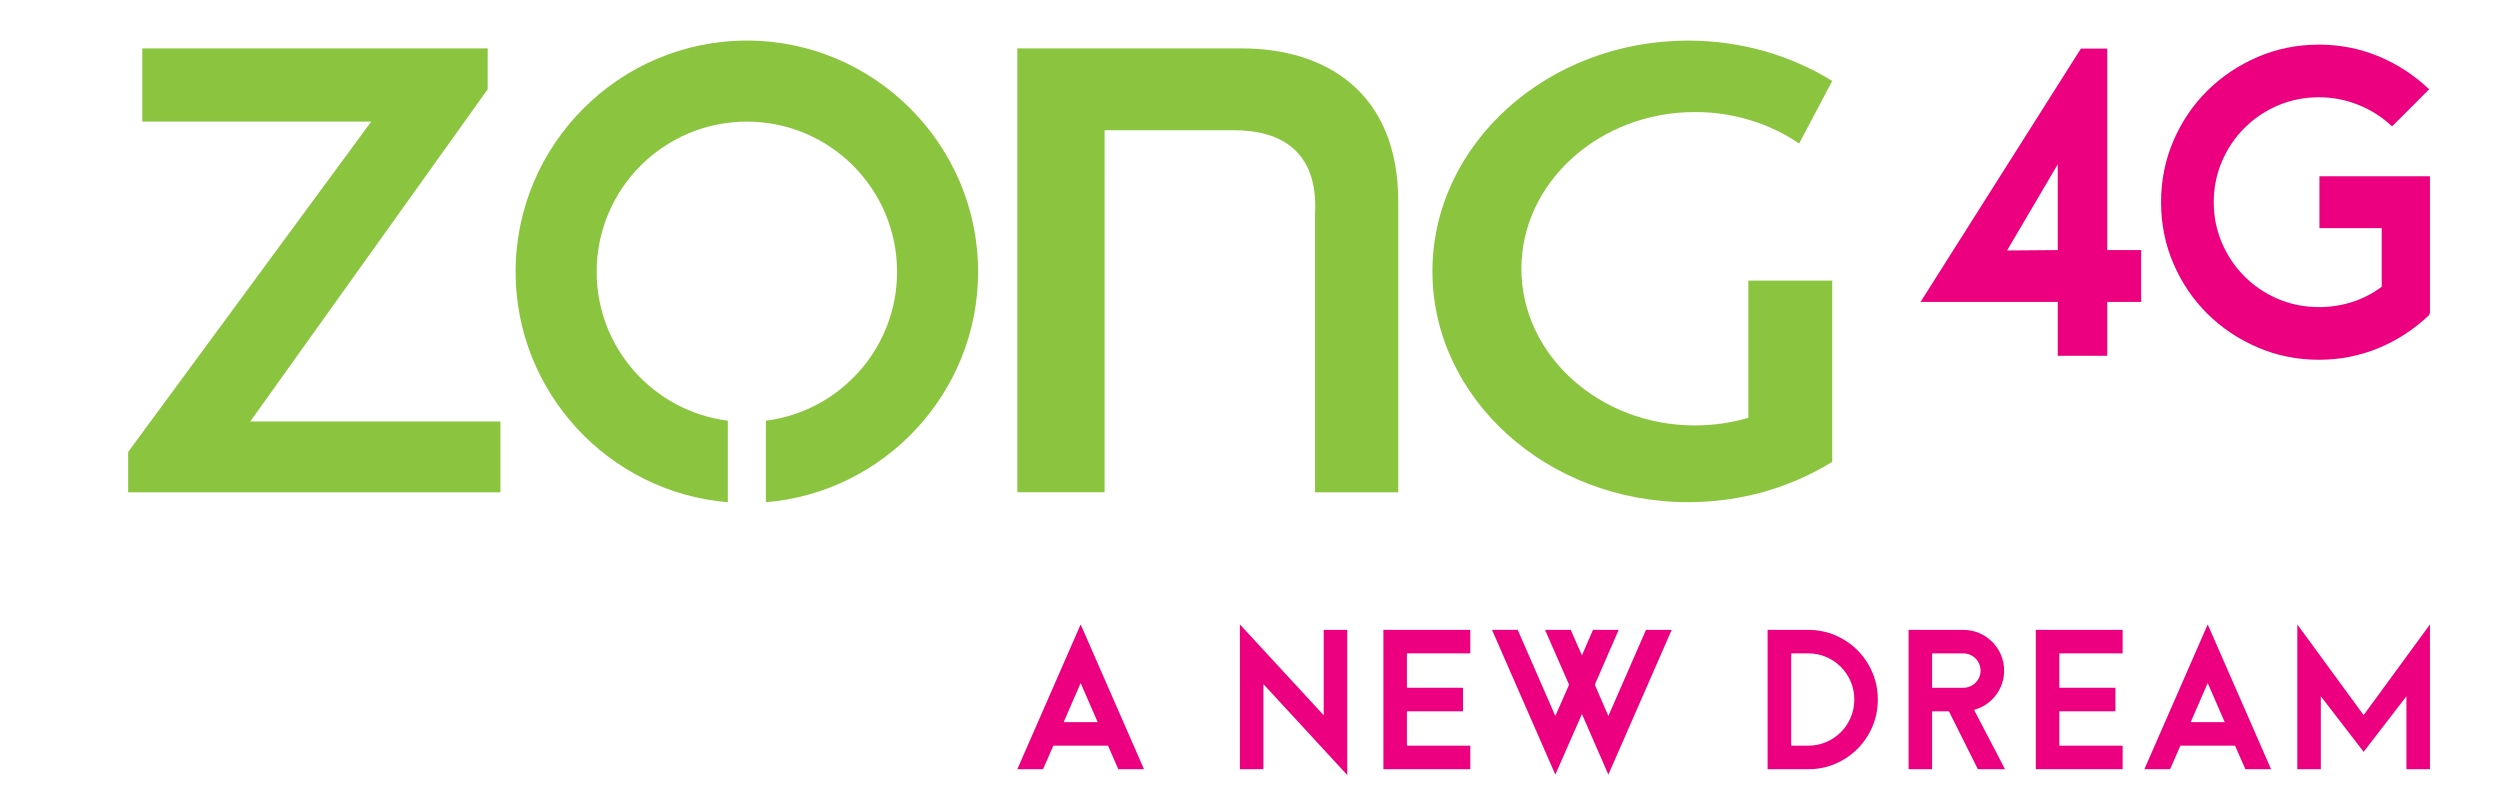 <?xml version="1.0" encoding="utf-8"?>
<!-- Generator: Adobe Illustrator 22.0.1, SVG Export Plug-In . SVG Version: 6.00 Build 0)  -->
<svg version="1.1" id="Layer_1" xmlns="http://www.w3.org/2000/svg" xmlns:xlink="http://www.w3.org/1999/xlink" x="0px" y="0px"
	 viewBox="0 0 100 32" style="enable-background:new 0 0 100 32;" xml:space="preserve">
<style type="text/css">
	.st0{fill:#EC0080;}
	.st1{fill:#8BC53F;}
</style>
<path class="st0" d="M84.289,1.944h-1.053l-6.415,10.133h5.489v2.154h1.979v-2.154h1.356v-2.074h-1.356V1.944z M82.31,10.003
	l-2.027,0.016l2.027-3.447V10.003z"/>
<path class="st0" d="M92.778,7.051v2.074h2.49v2.346c-0.373,0.277-0.772,0.481-1.197,0.614c-0.426,0.133-0.862,0.199-1.308,0.199
	c-0.585,0-1.133-0.109-1.644-0.327c-0.511-0.218-0.957-0.518-1.34-0.902c-0.383-0.383-0.684-0.83-0.902-1.34
	c-0.218-0.511-0.327-1.053-0.327-1.628c0-0.575,0.109-1.117,0.327-1.628c0.218-0.511,0.519-0.957,0.902-1.34
	c0.383-0.383,0.83-0.683,1.34-0.902C91.629,4,92.177,3.891,92.762,3.891c0.543,0,1.066,0.101,1.572,0.303
	c0.505,0.202,0.955,0.489,1.348,0.862l1.484-1.484c-0.606-0.575-1.285-1.016-2.035-1.324c-0.75-0.308-1.54-0.463-2.37-0.463
	c-0.872,0-1.691,0.165-2.457,0.495c-0.766,0.33-1.436,0.78-2.011,1.348c-0.574,0.569-1.027,1.237-1.356,2.003
	c-0.33,0.766-0.495,1.585-0.495,2.457c0,0.872,0.165,1.691,0.495,2.457c0.33,0.766,0.782,1.434,1.356,2.003
	c0.574,0.569,1.245,1.019,2.011,1.348c0.766,0.33,1.585,0.495,2.457,0.495c0.83,0,1.62-0.154,2.37-0.463
	c0.75-0.309,1.428-0.75,2.035-1.324l0.032-0.096V7.051H92.778z"/>
<polygon class="st1" points="5.691,4.864 14.849,4.864 5.126,18.078 5.126,19.692 20.017,19.692 20.017,16.858 10.01,16.858 
	19.495,3.589 19.508,3.585 19.508,3.57 19.512,3.565 19.508,3.566 19.508,1.936 5.691,1.936 "/>
<path class="st1" d="M44.184,5.21h5.122c1.88-0.02,3.439,0.804,3.295,3.357v11.125h3.33V8.137c0.026-4.523-2.987-6.198-6.247-6.201
	h-8.991v17.755h3.491V5.21z"/>
<path class="st1" d="M57.297,10.855c0,5.085,4.594,9.232,10.227,9.232c2.125,0,4.101-0.59,5.739-1.598l0.026-0.015v-7.251h-3.355
	v5.489c-0.673,0.197-1.391,0.305-2.135,0.305c-3.824,0-6.943-2.815-6.943-6.268s3.119-6.268,6.943-6.268
	c1.561,0,3.004,0.469,4.166,1.259l1.324-2.502c-1.643-1.018-3.629-1.614-5.766-1.614C61.891,1.623,57.297,5.77,57.297,10.855z"/>
<path class="st1" d="M39.124,10.873c0-5.094-4.156-9.25-9.25-9.25c-5.094,0-9.25,4.156-9.25,9.25c0,4.838,3.749,8.827,8.489,9.216
	v-3.261c-2.958-0.375-5.247-2.895-5.247-5.955c0-3.318,2.69-6.008,6.008-6.008s6.008,2.69,6.008,6.008
	c0,3.06-2.289,5.58-5.247,5.955v3.261C35.375,19.7,39.124,15.711,39.124,10.873z"/>
<path class="st0" d="M40.693,30.768h1.028l0.413-0.941h2.186l0.412,0.941h1.028l-2.534-5.791L40.693,30.768z M42.546,28.886
	l0.68-1.564l0.681,1.564H42.546z"/>
<polygon class="st0" points="52.948,28.611 49.596,24.977 49.596,30.768 50.537,30.768 50.537,27.366 53.889,31 53.889,25.194 
	52.948,25.194 "/>
<polygon class="st0" points="55.336,30.768 58.811,30.768 58.811,29.827 56.277,29.827 56.277,28.452 58.522,28.452 58.522,27.511 
	56.277,27.511 56.277,26.135 58.811,26.135 58.811,25.194 55.336,25.194 "/>
<polygon class="st0" points="64.334,28.64 63.791,27.388 64.747,25.194 63.719,25.194 63.277,26.215 62.829,25.194 61.801,25.194 
	62.763,27.388 62.213,28.64 60.708,25.194 59.68,25.194 62.213,30.985 63.277,28.561 64.334,30.985 66.868,25.194 65.84,25.194 "/>
<path class="st0" d="M74.298,26.009c-0.253-0.253-0.549-0.452-0.887-0.597c-0.338-0.145-0.7-0.217-1.086-0.217h-1.621v5.574h1.621
	c0.386,0,0.748-0.072,1.086-0.217c0.338-0.145,0.633-0.344,0.887-0.597c0.253-0.253,0.452-0.549,0.597-0.887
	c0.145-0.338,0.217-0.7,0.217-1.086s-0.072-0.748-0.217-1.086C74.751,26.558,74.551,26.262,74.298,26.009z M74.027,28.702
	c-0.096,0.224-0.228,0.42-0.394,0.586c-0.166,0.167-0.362,0.298-0.586,0.394c-0.224,0.097-0.464,0.145-0.72,0.145h-0.68v-3.692h0.68
	c0.256,0,0.496,0.048,0.72,0.145c0.224,0.096,0.42,0.228,0.586,0.394c0.167,0.167,0.298,0.362,0.394,0.586
	c0.097,0.224,0.145,0.464,0.145,0.72S74.123,28.477,74.027,28.702z"/>
<path class="st0" d="M79.452,28.17c0.147-0.101,0.274-0.221,0.38-0.358c0.106-0.138,0.188-0.291,0.246-0.46
	c0.058-0.169,0.087-0.345,0.087-0.528c0-0.222-0.042-0.432-0.127-0.63c-0.084-0.198-0.202-0.372-0.351-0.521
	c-0.15-0.15-0.323-0.267-0.521-0.351c-0.198-0.084-0.408-0.127-0.63-0.127h-2.193v5.574h0.941v-2.316h0.673l1.158,2.316h1.086
	l-1.238-2.374C79.142,28.346,79.305,28.271,79.452,28.17z M78.536,27.511h-1.252v-1.375h1.252c0.092,0,0.18,0.018,0.264,0.054
	c0.084,0.036,0.158,0.086,0.221,0.148c0.063,0.063,0.112,0.136,0.148,0.221c0.036,0.085,0.054,0.173,0.054,0.264
	c0,0.097-0.018,0.186-0.054,0.268c-0.036,0.082-0.086,0.154-0.148,0.217c-0.063,0.063-0.137,0.112-0.221,0.148
	C78.716,27.493,78.628,27.511,78.536,27.511z"/>
<polygon class="st0" points="81.432,30.768 84.906,30.768 84.906,29.827 82.373,29.827 82.373,28.452 84.617,28.452 84.617,27.511 
	82.373,27.511 82.373,26.135 84.906,26.135 84.906,25.194 81.432,25.194 "/>
<path class="st0" d="M85.775,30.768h1.028l0.413-0.941h2.186l0.413,0.941h1.028l-2.534-5.791L85.775,30.768z M87.628,28.886
	l0.68-1.564l0.681,1.564H87.628z"/>
<polygon class="st0" points="91.892,24.977 91.892,30.768 92.833,30.768 92.833,27.851 94.545,30.073 96.257,27.851 96.257,30.768 
	97.198,30.768 97.198,24.977 94.545,28.604 "/>
</svg>
